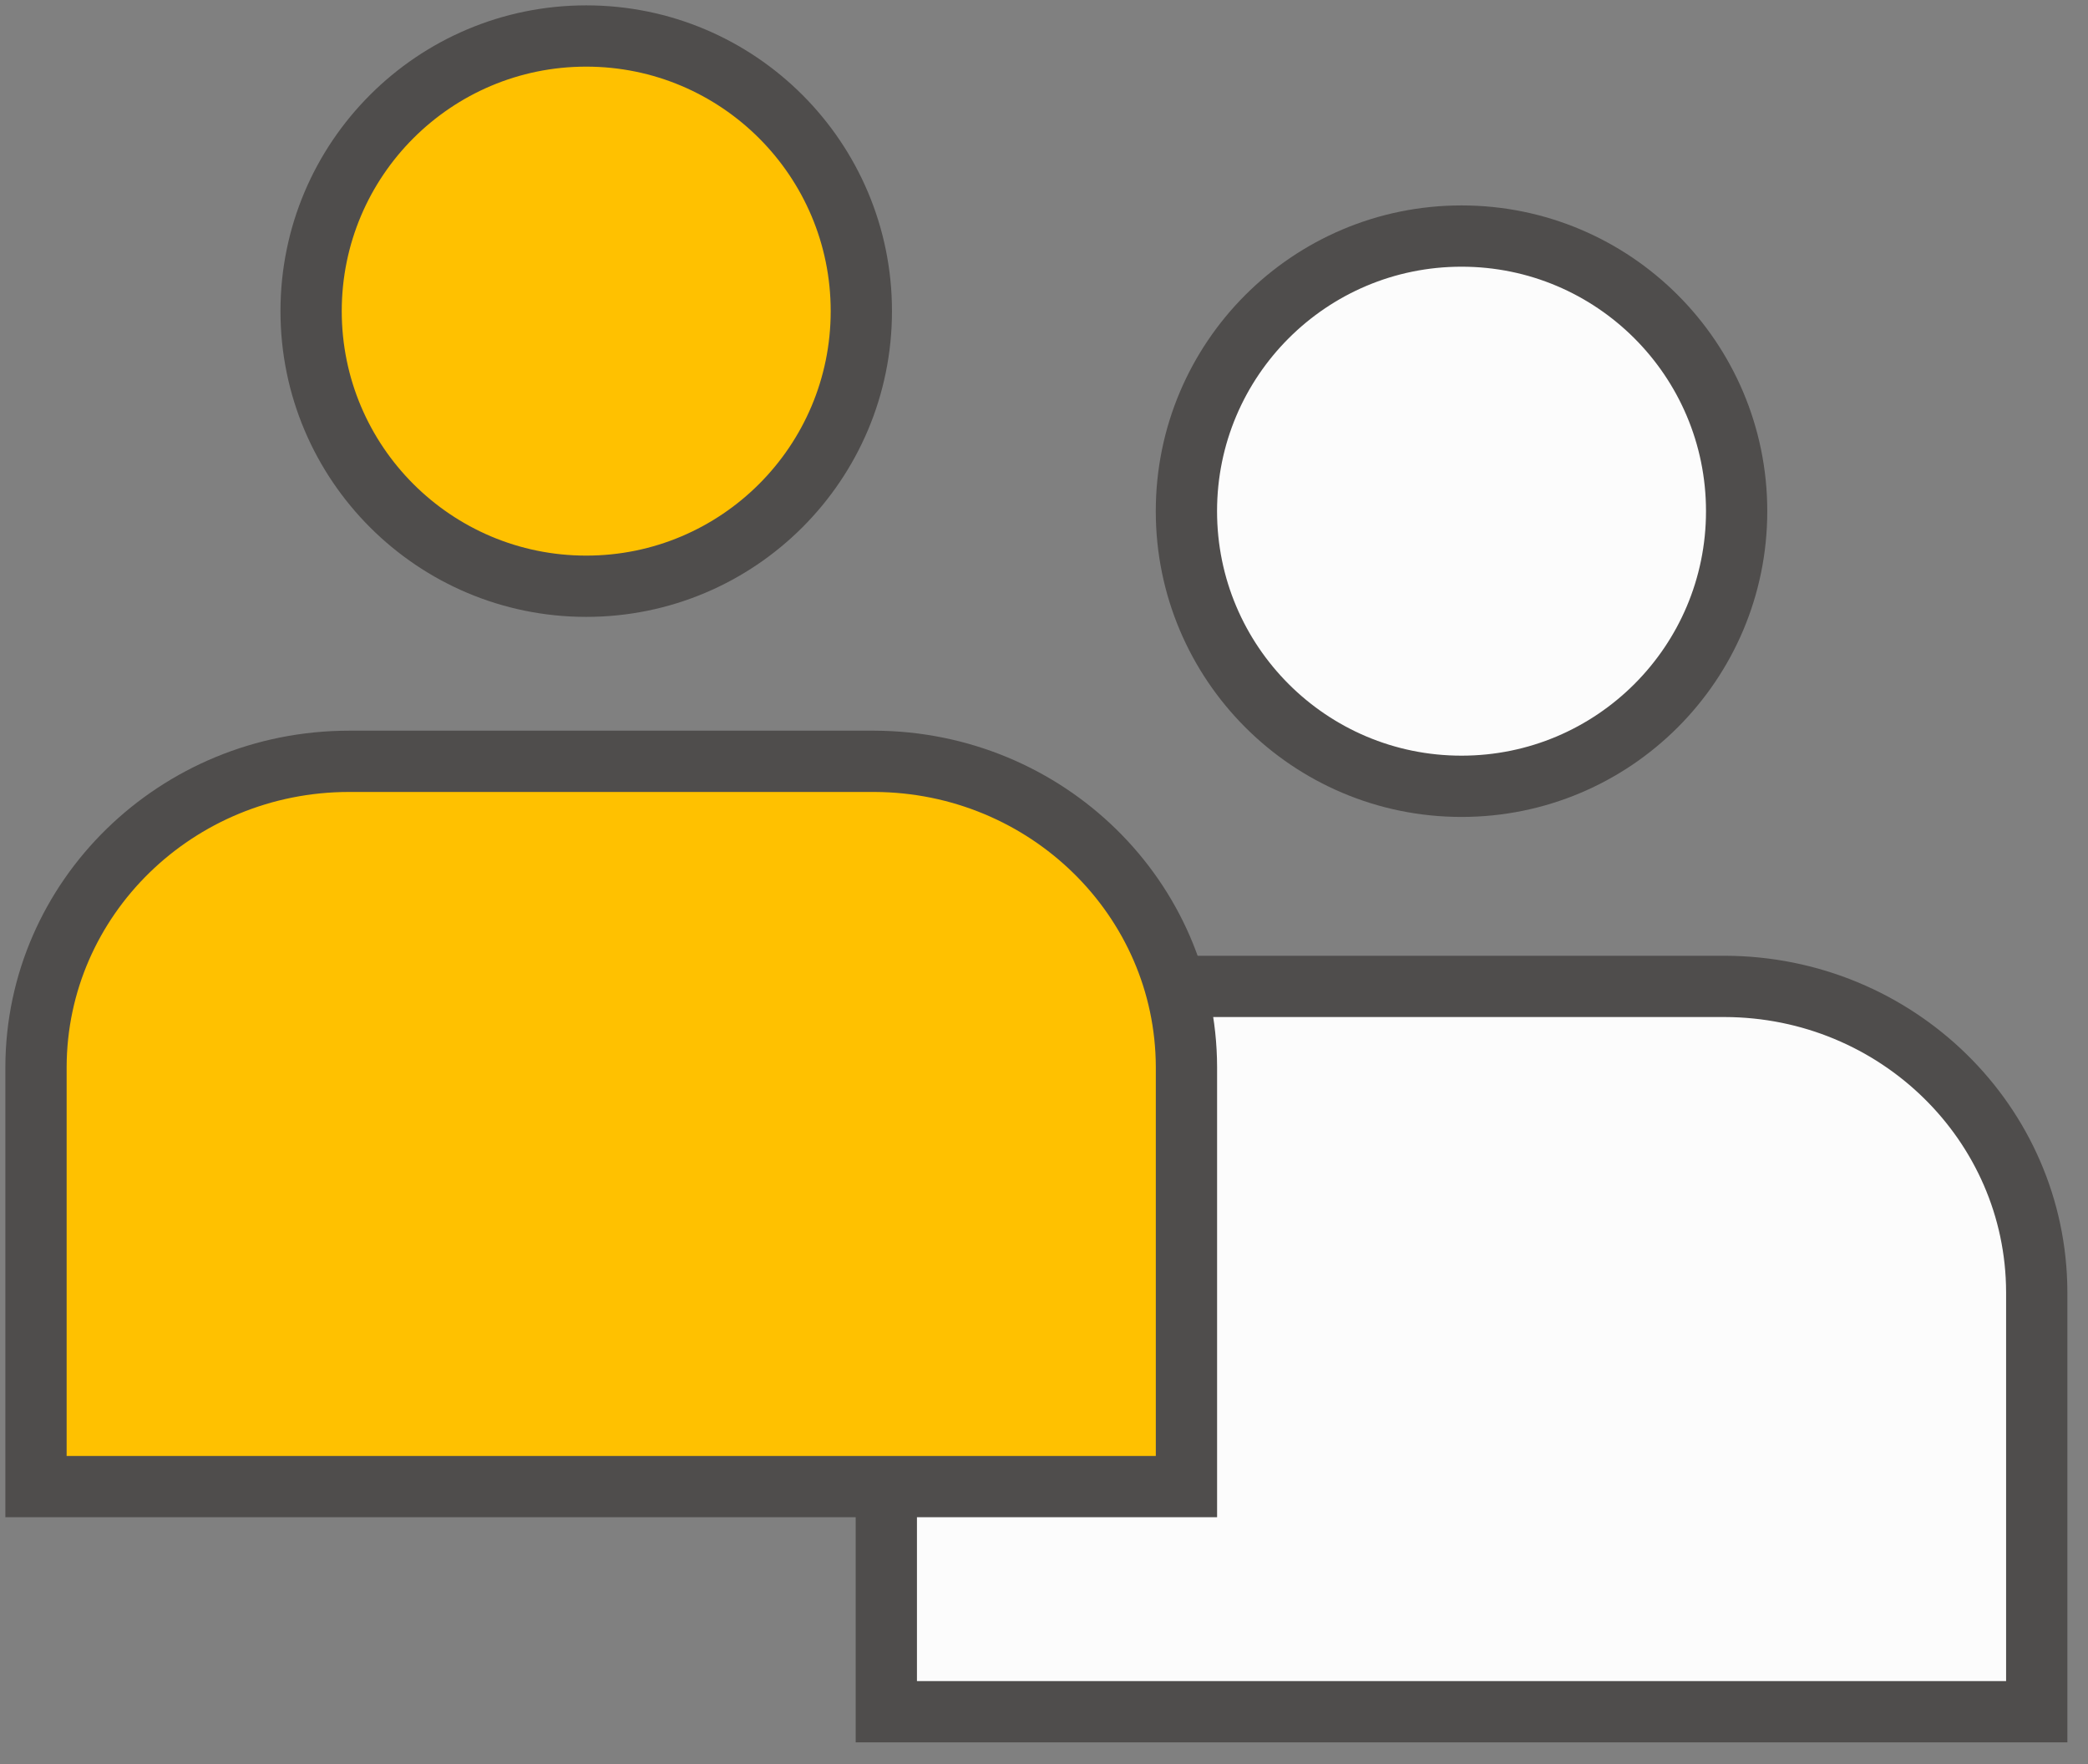 <svg xmlns="http://www.w3.org/2000/svg" width="58" height="49" viewBox="0 0 58 49">
    <rect x="0" y="0" width="58" height="49" fill="#808080" stroke="none"/>
    <g fill="none" stroke="#4F4D4C" stroke-width="1.702" transform="translate(1 1)">
        <circle cx="39.598" cy="13.199" r="7.642" fill="#FCFCFC"/>
        <path fill="#FCFCFC" d="M32.342 26.399h14.564c4.782.01 8.657 3.802 8.67 8.487v11.66H23.62v-11.66c.007-2.26.93-4.423 2.566-6.015 1.636-1.592 3.85-2.48 6.156-2.472z"/>
        <circle cx="15.284" cy="7.642" r="7.642" fill="#FFC100"/>
        <path fill="#FFC100" d="M8.701 20.147H23.29c4.782.018 8.652 3.808 8.667 8.486v11.66H0v-11.66c.014-4.69 3.906-8.486 8.701-8.486h0z"/>
    </g>
</svg>
